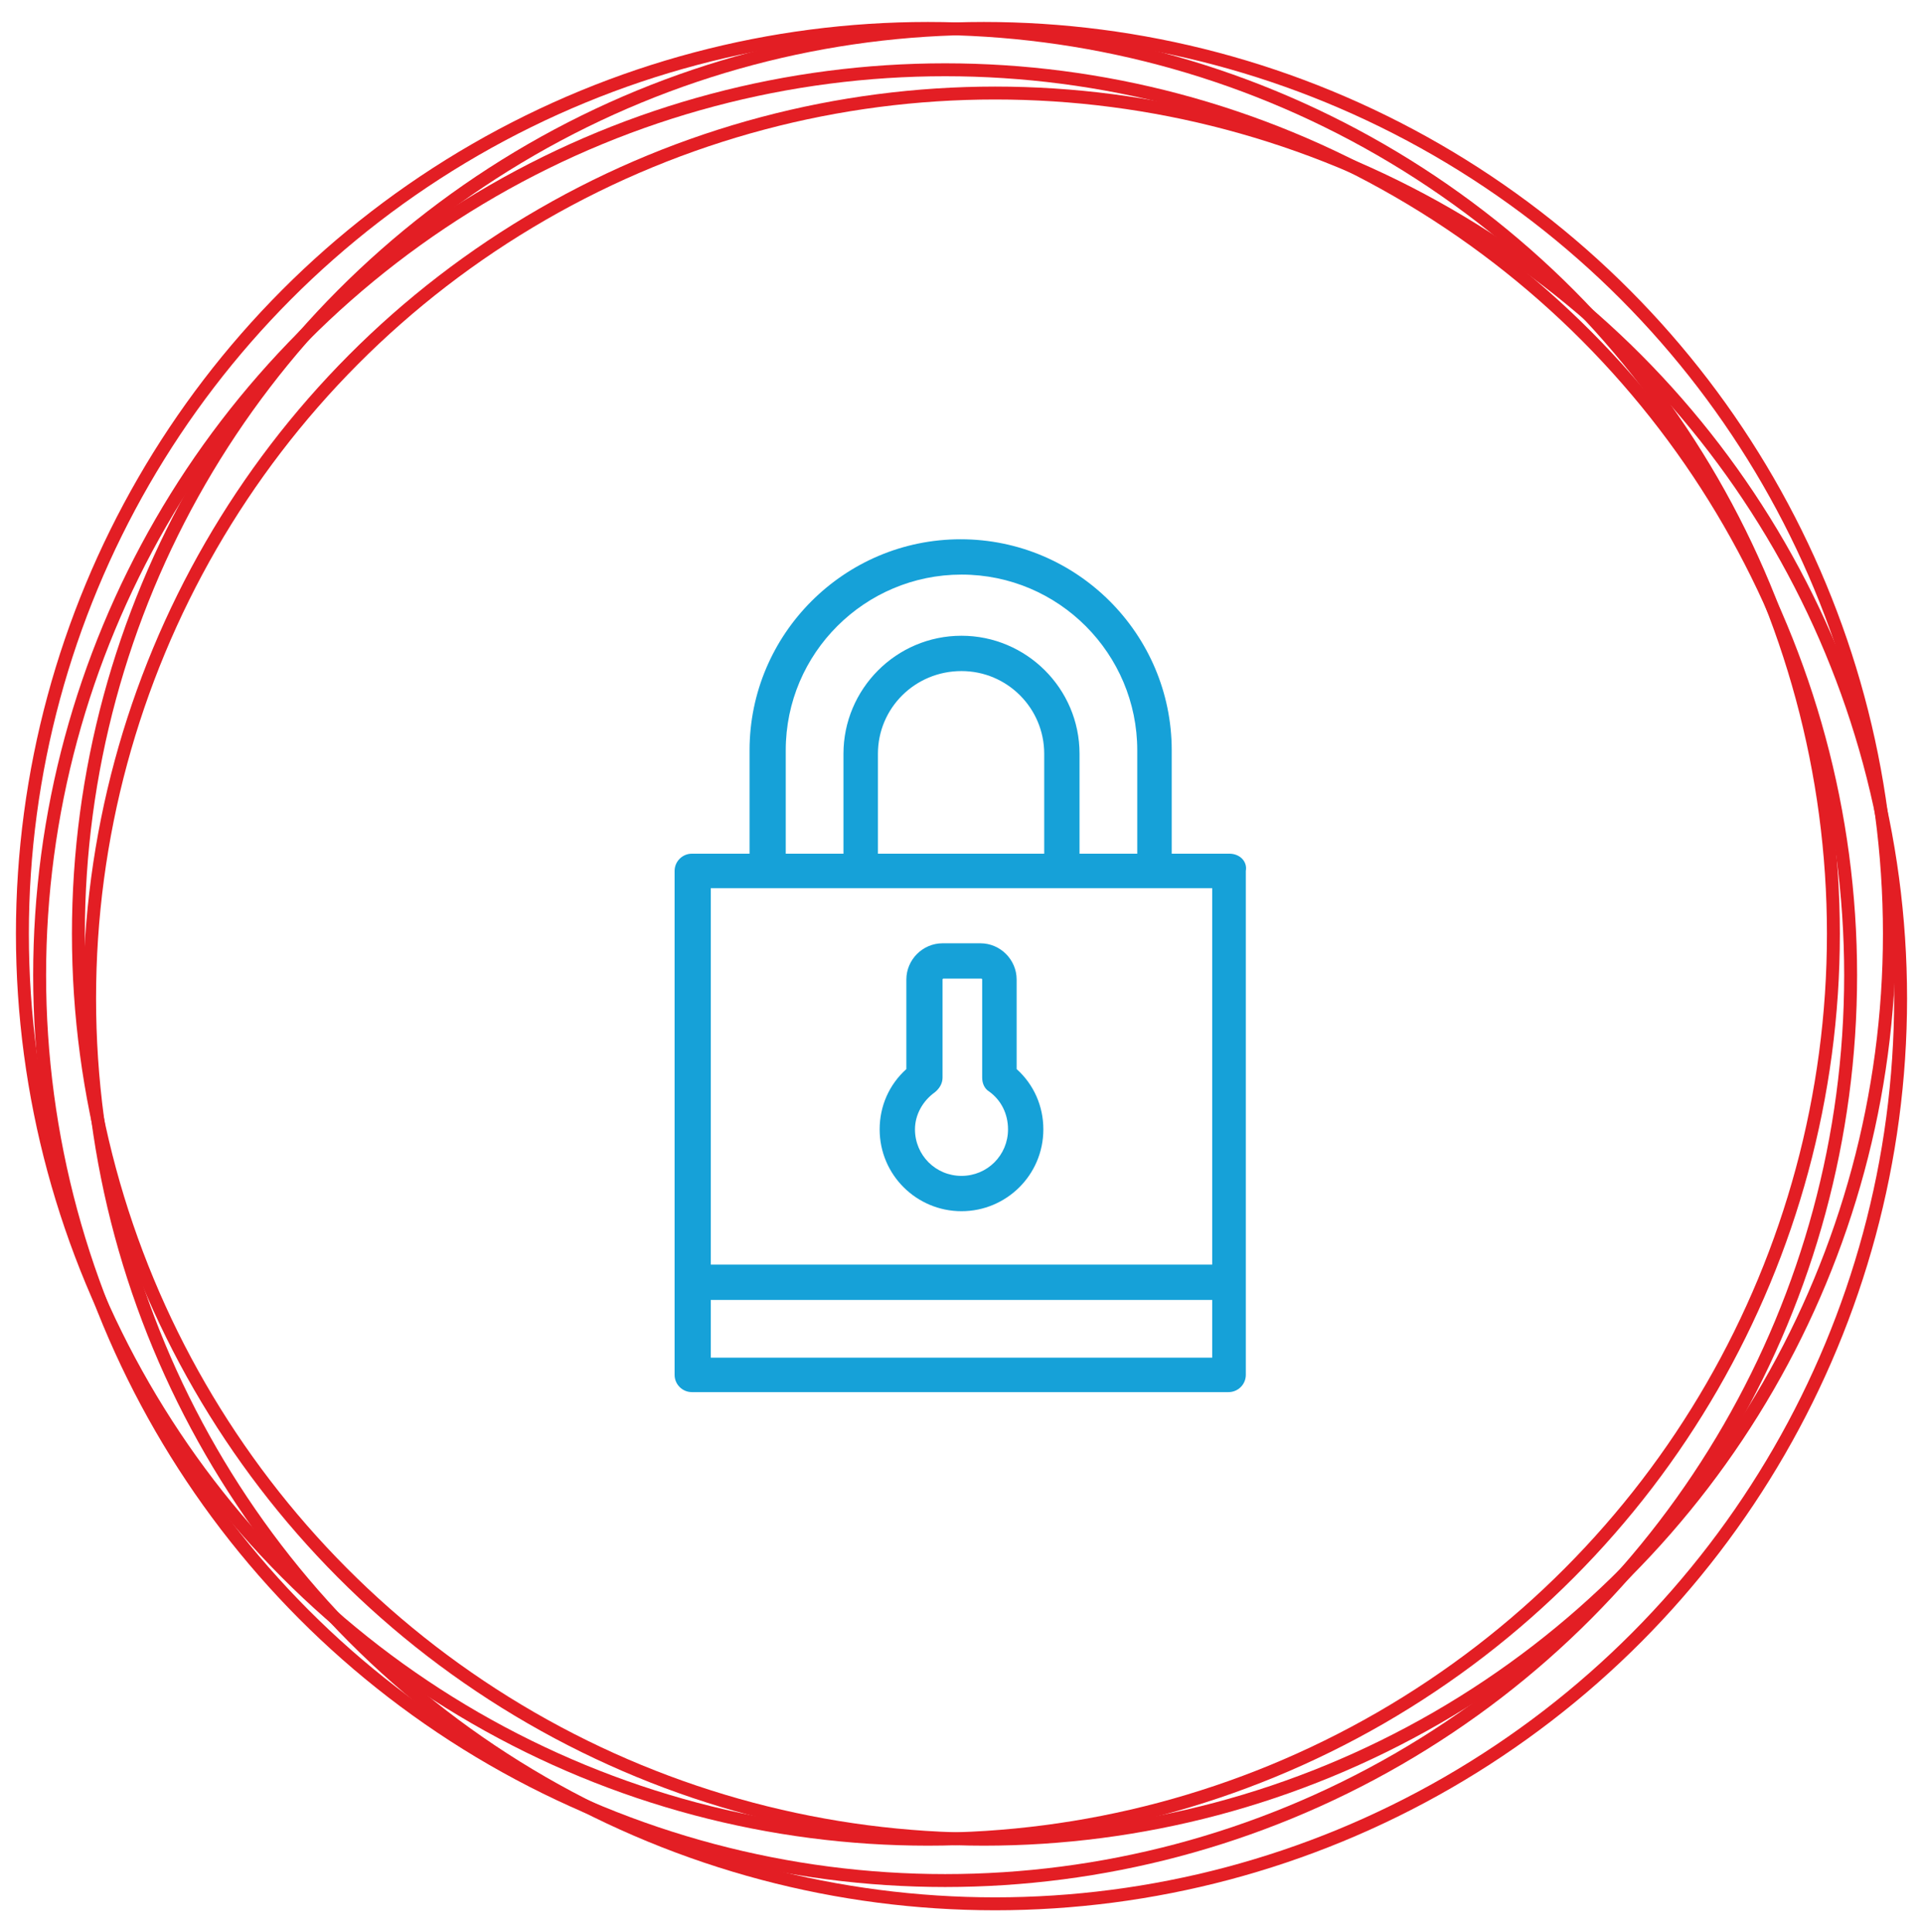 <?xml version="1.0" encoding="UTF-8"?> <!-- Generator: Adobe Illustrator 24.0.2, SVG Export Plug-In . SVG Version: 6.00 Build 0) --> <svg xmlns="http://www.w3.org/2000/svg" xmlns:xlink="http://www.w3.org/1999/xlink" id="Layer_1" x="0px" y="0px" viewBox="0 0 223.2 224.3" style="enable-background:new 0 0 223.2 224.3;" xml:space="preserve"> <style type="text/css"> .st0{fill:none;stroke:#E31E24;stroke-width:1.5;stroke-miterlimit:10;} .st1{display:none;} .st2{display:inline;} .st3{fill:#16A1D8;} .st4{display:inline;fill:#16A1D8;} </style> <g id="Layer_1_1_"> <g> <circle class="st0" cx="114.2" cy="108.4" r="105.1"></circle> <circle class="st0" cx="109.7" cy="113.2" r="105.1"></circle> <circle class="st0" cx="115.5" cy="115.9" r="105.1"></circle> <circle class="st0" cx="107.7" cy="108.4" r="105.1"></circle> </g> </g> <g id="Layer_2_1_" class="st1"> <g class="st2"> <g> <path class="st3" d="M169.2,163.6h-9.5l1.4-15.8c0-0.6-0.1-1.1-0.5-1.5s-0.9-0.6-1.5-0.6h-13.2c-0.6,0-1.1,0.2-1.5,0.6 c-0.4,0.4-0.6,1-0.5,1.5l1.4,15.8h-71v-4.1c0-23.5,17.2-23.8,17.9-23.8h5.1c0.8,7.9,7.5,14.1,15.6,14.1s14.8-6.2,15.6-14.1h5.1 c0,0,3.9,0,7.9,2.3c0.3,0.2,0.6,0.3,1,0.3c0.7,0,1.4-0.4,1.8-1c0.5-1,0.2-2.2-0.8-2.7c-5-2.8-9.7-2.8-9.8-2.8h-10v-6.1 c0-0.1,0-0.2,0-0.3c6.4-2.7,10.5-7.1,12.9-10.9c3.8-6,4.7-11.7,4.8-12c0-0.1,0-0.2,0-0.3V78c0-1.1-0.9-2-2-2l-25.8-0.3l-5.6-5.6 c-0.6-0.6-1.4-0.7-2.2-0.4c-0.7,0.3-1.2,1-1.2,1.8V76h-18c-1.1,0-2,0.9-2,2v24.2c0,0.1,0,0.2,0,0.3c0,0.2,0.9,6,4.8,12 c2.5,3.8,6.5,8.3,12.9,10.9c0,0.1,0,0.2,0,0.3v6.1h-10c-0.3,0-8.2,0-14.5,6.3c-0.2,0.2-0.5,0.5-0.7,0.7V80.6 c0-11,4.3-20.1,12.5-26.2c6.6-4.9,15.4-7.8,24.2-7.8c8.7,0,17.2,2.9,23.4,7.8c7.7,6,11.7,15.1,11.7,26.2v34.1c0,1.1,0.9,2,2,2 s2-0.9,2-2V80.6c0-12.4-4.6-22.5-13.2-29.4c-6.8-5.4-16.1-8.5-25.6-8.6H114c-0.1,0-0.1,0-0.2,0s-0.1,0-0.2,0h-0.1 c-9.6,0.1-19.2,3.2-26.4,8.6C77.9,58.1,73,68.3,73,80.6v63.5c0,0.2,0,0.4,0.1,0.5c-1.9,4.1-2.8,9-2.8,14.8v4.1H56.7 c-1.1,0-2,0.9-2,2s0.9,2,2,2h112.4c1.1,0,2-0.9,2-2S170.3,163.6,169.2,163.6L169.2,163.6z M92.8,112.4c-3.1-4.8-4.1-9.6-4.2-10.4 V80h17.9c1.1,0,2-0.9,2-2v-1.6l2.7,2.7c0.4,0.4,0.9,0.6,1.4,0.6l24.6,0.3v22c-0.1,0.8-1,5.5-4.1,10.3c-4.5,7-11.2,10.8-20,11.4 h-0.4C104,123,97.3,119.2,92.8,112.4L92.8,112.4z M104.3,135.7c1.1,0,2-0.9,2-2v-7.1c1.9,0.5,4,0.8,6.3,1h0.1h0.5h0.1 c2.3-0.1,4.3-0.5,6.3-1v7.1c0,1.1,0.9,2,2,2h2.9c-0.8,5.7-5.7,10.1-11.6,10.1s-10.8-4.4-11.6-10.1H104.3z M148,149.6h8.8l-1.2,14 h-6.4L148,149.6z"></path> </g> <path class="st3" d="M101.1,89.3c0,1.3-1.1,2.4-2.4,2.4s-2.4-1.1-2.4-2.4s1.1-2.4,2.4-2.4C100.1,86.9,101.1,87.9,101.1,89.3 L101.1,89.3z"></path> <path class="st3" d="M129.5,89.3c0,1.3-1.1,2.4-2.4,2.4c-1.3,0-2.4-1.1-2.4-2.4s1.1-2.4,2.4-2.4C128.5,86.9,129.5,87.9,129.5,89.3 L129.5,89.3z"></path> <path class="st3" d="M112.6,102.2h0.7c2.1,0,3.9-1.7,3.9-3.9c0-1.1-0.9-2-2-2s-1.9,0.8-2,1.9h-0.5c-0.1-1-0.9-1.9-2-1.9 s-2,0.9-2,2C108.7,100.4,110.5,102.2,112.6,102.2L112.6,102.2z"></path> <path class="st3" d="M92.7,153.5c-1.1,0-2,0.9-2,2s0.9,2,2,2h8.3c1.1,0,2-0.9,2-2s-0.9-2-2-2H92.7z"></path> <path class="st3" d="M143.2,142.1c0,1.1,0.9,2,2,2h14.5c1.1,0,2-0.9,2-2s-0.9-2-2-2h-14.5C144.1,140.1,143.2,141,143.2,142.1 L143.2,142.1z"></path> <path class="st3" d="M147.7,136.3c0.4,0.6,1,1,1.7,1c0.4,0,0.7-0.1,1-0.3c0.9-0.6,1.3-1.8,0.7-2.7c-0.8-1.3-0.8-2.5-0.1-4.3 c1.2-3.1,0.4-6.1,0.3-6.5c-0.3-1.1-1.4-1.7-2.5-1.4c-1.1,0.3-1.7,1.4-1.4,2.5c0,0,0.6,2.1-0.2,3.9 C146.1,131.4,146.2,134,147.7,136.3L147.7,136.3z"></path> <path class="st3" d="M156.1,137.3c0.4,0,0.7-0.1,1-0.3c0.9-0.6,1.3-1.8,0.7-2.7c-0.8-1.3-0.8-2.5-0.1-4.3c1.2-3.1,0.4-6.1,0.3-6.5 c-0.3-1.1-1.4-1.7-2.5-1.4c-1.1,0.3-1.7,1.4-1.4,2.5c0,0,0.6,2.1-0.2,3.9c-1.2,2.9-1,5.5,0.4,7.8 C154.8,136.9,155.5,137.3,156.1,137.3L156.1,137.3z"></path> <path class="st3" d="M125.4,110.3c0.7-0.9,0.6-2.1-0.3-2.8c-0.9-0.7-2.1-0.6-2.8,0.3c0,0-2.4,2.7-8.8,2.7c-6.6,0-9.8-2.7-10-2.9 c-0.8-0.7-2.1-0.7-2.8,0.1c-0.7,0.8-0.7,2.1,0.1,2.8c0.2,0.2,4.4,3.9,12.7,3.9C121.8,114.4,125,110.7,125.4,110.3L125.4,110.3z"></path> </g> </g> <g id="Layer_3" class="st1"> <g class="st2"> <path class="st3" d="M157.1,66.3H86.8c-1.1,0-2,0.9-2,2v40.6H66.1c-1.1,0-2,0.9-2,2v34.6c0,6.8,5.6,12.4,12.4,12.4h70.3 c6.8,0,12.4-5.6,12.4-12.4V68.3C159.1,67.2,158.2,66.3,157.1,66.3L157.1,66.3z M68.1,145.6V113h16.6v32.6c0,4.6-3.7,8.3-8.3,8.3 C71.8,153.9,68.1,150.2,68.1,145.6L68.1,145.6z M155.1,145.6c0,4.6-3.7,8.3-8.3,8.3H85.6c2-2.2,3.2-5.1,3.2-8.3V70.4H155v75.2 H155.1z"></path> <path class="st3" d="M119.1,89.9h26.2c1.1,0,2-0.9,2-2s-0.9-2-2-2h-26.2c-1.1,0-2,0.9-2,2C117,89,117.9,89.9,119.1,89.9 L119.1,89.9z"></path> <path class="st3" d="M119.1,112.3h26.2c1.1,0,2-0.9,2-2s-0.9-2-2-2h-26.2c-1.1,0-2,0.9-2,2C117,111.4,117.9,112.3,119.1,112.3 L119.1,112.3z"></path> <path class="st3" d="M119.1,134.8h26.2c1.1,0,2-0.9,2-2s-0.9-2-2-2h-26.2c-1.1,0-2,0.9-2,2C117,133.8,117.9,134.8,119.1,134.8 L119.1,134.8z"></path> <path class="st3" d="M100.2,92.2c0.4,0.4,0.9,0.6,1.5,0.6l0,0c0.6,0,1.1-0.2,1.5-0.7l11.2-12.3c0.8-0.8,0.7-2.1-0.1-2.9 c-0.8-0.8-2.1-0.7-2.9,0.1l-9.7,10.7l-3-3.2c-0.8-0.8-2.1-0.9-2.9-0.1s-0.9,2.1-0.1,2.9L100.2,92.2z"></path> <path class="st3" d="M111.4,100.5l-9.7,10.7l-3-3.2c-0.8-0.8-2.1-0.9-2.9-0.1s-0.9,2.1-0.1,2.9l4.5,4.8c0.4,0.4,0.9,0.6,1.5,0.6 l0,0c0.6,0,1.1-0.2,1.5-0.7l11.2-12.3c0.8-0.8,0.7-2.1-0.1-2.9C113.5,99.6,112.2,99.7,111.4,100.5L111.4,100.5z"></path> <path class="st3" d="M111.4,123.9l-9.7,10.7l-3-3.2c-0.8-0.8-2.1-0.9-2.9-0.1c-0.8,0.8-0.9,2.1-0.1,2.9l4.5,4.8 c0.4,0.4,0.9,0.6,1.5,0.6l0,0c0.6,0,1.1-0.2,1.5-0.7l11.2-12.3c0.8-0.8,0.7-2.1-0.1-2.9C113.5,123,112.2,123.1,111.4,123.9 L111.4,123.9z"></path> </g> </g> <g id="Layer_4"> <g> <g> <path class="st3" d="M142.7,99.1H136v-12c0-13.5-11-24.5-24.5-24.5S87,73.6,87,87.1v12h-6.7c-1.1,0-2,0.9-2,2v58.5 c0,1.1,0.9,2,2,2h62.3c1.1,0,2-0.9,2-2v-58.5C144.8,100,143.9,99.1,142.7,99.1L142.7,99.1z M91.2,87.1c0-11.3,9.2-20.4,20.4-20.4 c11.3,0,20.4,9.2,20.4,20.4v12h-6.7V87.5c0-7.6-6.2-13.7-13.7-13.7c-7.6,0-13.7,6.2-13.7,13.7v11.6h-6.7L91.2,87.1L91.2,87.1z M121.2,99.1h-19.3V87.5c0-5.3,4.3-9.6,9.7-9.6c5.3,0,9.6,4.3,9.6,9.6C121.2,87.5,121.2,99.1,121.2,99.1z M140.7,103.1v43.7H82.5 v-43.7C82.5,103.1,140.7,103.1,140.7,103.1z M82.5,157.6v-6.7h58.2v6.7H82.5z"></path> </g> <path class="st3" d="M111.6,140.6c5.2,0,9.5-4.2,9.5-9.5c0-2.7-1.1-5.2-3.1-7v-10.4c0-2.3-1.9-4.2-4.2-4.2h-4.4 c-2.3,0-4.2,1.9-4.2,4.2v10.4c-2,1.8-3.1,4.3-3.1,7C102.1,136.4,106.4,140.6,111.6,140.6L111.6,140.6z M108.5,126.8 c0.5-0.4,0.9-1,0.9-1.7v-11.4c0,0,0-0.1,0.1-0.1h4.4c0,0,0.1,0,0.1,0.1v11.4c0,0.7,0.3,1.3,0.8,1.6c1.4,1,2.2,2.6,2.2,4.4 c0,3-2.4,5.4-5.4,5.4s-5.4-2.4-5.4-5.4C106.2,129.4,107.1,127.8,108.5,126.8L108.5,126.8z"></path> </g> </g> <g id="Layer_5" class="st1"> <path class="st4" d="M106.7,173.4c-7.3,0-14.5-1.4-21.2-4.2c-18.1-7.5-31.1-24.2-33.7-43.6c-0.3-2.5-0.5-5.1-0.5-7.6 c0-13.3,4.8-26.2,13.5-36.3c7.6-8.8,18.1-15.1,29.4-17.7l0.8-0.2L94.7,63c-0.9-1.7-1.1-3.6-0.7-5.5c0.4-2.2,1.7-4.1,3.6-5.3 c1.4-0.9,2.9-1.4,4.6-1.4c2.2,0,4.3,0.8,5.8,2.3l3.6,3.5c2,2,3.8,4.1,5.4,6.5l0.1,0.2h0.3c4.8,0.9,9.5,2.5,13.9,4.7l0.3,0.2 l8.5-5.6c1.5-1,3.3-1.5,5.1-1.5c3.1,0,6,1.5,7.7,4.1c1.6,2.4,2,5.5,1,8.3l-0.2,0.6l0.6,0.2c1.9,0.7,3.4,1.9,4.5,3.6 c1.4,2,1.8,4.5,1.3,6.9c-0.1,0.5-0.2,0.9-0.4,1.4l-0.2,0.6L160,87c1.9,0.7,3.4,1.9,4.5,3.6c1.6,2.4,2,5.5,1,8.3l-0.2,0.6l0.6,0.2 c1.9,0.7,3.4,1.9,4.5,3.6c1.4,2,1.8,4.5,1.3,6.9s-1.9,4.5-3.9,5.8l-5.6,3.7v0.3c-0.1,2.8-0.4,5.5-0.9,8.1c-0.2,1.1-1.2,1.9-2.3,1.9 c-0.1,0-0.3,0-0.4,0c-0.6-0.1-1.1-0.5-1.5-1s-0.5-1.1-0.4-1.7c0.2-1,0.3-2,0.5-3.1l0.2-1.3l-20,13.1c-2.1,1.4-4.5,2.1-7,2.1 c-0.7,0-1.3-0.1-2-0.2c-0.4-0.1-0.9-0.1-1.3-0.1c-1.6,0-3.1,0.5-4.4,1.3l-2.1,1.4l0.2,0.5c0.6,1.1,0.7,2.4,0.5,3.6 c-0.3,1.5-1.1,2.7-2.4,3.5l-27.5,18.2l1.3,0.4c4.5,1.3,9.2,1.9,13.9,1.9c10.7,0,20.9-3.3,29.5-9.4c8.5-6,14.8-14.4,18.3-24.1 c0.3-0.9,1.2-1.5,2.2-1.5c0.3,0,0.5,0,0.8,0.1c0.6,0.2,1,0.6,1.3,1.2c0.3,0.6,0.3,1.2,0.1,1.8c-3.8,10.6-10.7,19.7-20,26.3 C129.5,169.8,118.4,173.4,106.7,173.4z M56.6,126.3l0.1,0.4c2.8,16.3,14,30.7,29.2,37.6l0.3,0.1l15.5-10.3l-20.6-30.7 c-0.7-1.1-0.4-2.5,0.6-3.2c0.4-0.3,0.8-0.4,1.3-0.4c0.8,0,1.5,0.4,1.9,1l20.6,30.7l10.9-7.2c0.2-0.1,0.4-0.4,0.4-0.6 c0-0.2,0-0.5-0.1-0.7l-25.5-38.5c-0.1-0.2-0.4-0.4-0.6-0.4l0,0h-0.1c-0.2,0-0.4,0-0.5,0.2l-11.1,7.3l1.9,2.9 c0.3,0.5,0.5,1.1,0.3,1.7c-0.1,0.6-0.5,1.1-1,1.5c-0.4,0.3-0.8,0.4-1.3,0.4c-0.8,0-1.5-0.4-1.9-1l-1.9-2.9L56.6,126.3z M102.1,55.5 c-0.7,0-1.4,0.2-2,0.6c-0.8,0.5-1.4,1.4-1.6,2.3c-0.2,1,0,2,0.5,2.8c0.7,1,1.2,2,1.8,3.1c0,0.1,0.1,0.1,0.1,0.2 c2.7,5.6,3.4,12,2,18.1l-5.4,23.1l20.5,31l2.1-1.4c2.1-1.4,4.5-2.1,7-2.1c0.7,0,1.4,0.1,2,0.2c0.4,0.1,0.9,0.1,1.3,0.1 c1.6,0,3.1-0.5,4.4-1.3l30.3-20.1c1-0.7,1.7-1.7,2-2.9c0.2-1.2,0-2.4-0.7-3.4s-1.7-1.7-2.9-2c-0.3-0.1-0.6-0.1-0.9-0.1 c-0.9,0-1.8,0.3-2.5,0.8l-3.9,2.6c-0.4,0.3-0.8,0.4-1.3,0.4c-0.8,0-1.5-0.4-1.9-1c-0.7-1.1-0.4-2.5,0.7-3.2l5.7-3.7 c2.1-1.4,2.7-4.2,1.3-6.3c-0.8-1.3-2.3-2-3.8-2c-0.9,0-1.8,0.3-2.5,0.8l-3.9,2.6c-0.4,0.3-0.8,0.4-1.3,0.4c-0.8,0-1.5-0.4-1.9-1 c-0.3-0.5-0.5-1.1-0.3-1.7c0.1-0.6,0.5-1.1,1-1.5l5.7-3.7c1-0.7,1.7-1.7,2-2.9c0.2-1.2,0-2.4-0.7-3.4s-1.7-1.7-2.9-2 c-0.3-0.1-0.6-0.1-0.9-0.1c-0.9,0-1.8,0.3-2.5,0.8l-3.9,2.6c-0.4,0.3-0.8,0.4-1.3,0.4c-0.8,0-1.5-0.4-1.9-1c-0.7-1-0.4-2.4,0.6-3.1 l0.1-0.1l3.9-2.5l0.1-0.1h0.1l1.6-1.1c1-0.7,1.7-1.7,2-2.9c0.2-1.2,0-2.4-0.7-3.4c-0.8-1.3-2.3-2-3.8-2c-0.9,0-1.8,0.3-2.5,0.8 l-20.2,13.4c-0.4,0.3-0.8,0.4-1.3,0.4c-0.8,0-1.5-0.4-1.9-1c-0.1-0.1-0.1-0.2-0.2-0.3l-0.1-0.2l-2-5.3c-1.9-5-4.9-9.7-8.8-13.4 l-3.6-3.5C104,55.9,103.1,55.5,102.1,55.5z M96.8,68.1c-11,2.2-21.1,8.1-28.5,16.6c-8,9.2-12.4,21.1-12.4,33.3c0,0.7,0,1.4,0,2.2 v1.1l18.2-12l0.1-0.1h0.1l13-8.6c0.9-0.6,2-0.9,3.1-0.9c0.4,0,0.8,0,1.1,0.1c0.6,0.1,1.2,0.3,1.7,0.6l0.7,0.4l4.4-19.1 c1-4.3,0.7-8.9-0.8-13.1L97.3,68L96.8,68.1z M120.7,70.1c0.3,0.6,0.5,1.2,0.7,1.8l0.9,2.6l4.7-3.1l-1.1-0.4c-1.5-0.6-3-1.1-4.5-1.6 l-1.3-0.4L120.7,70.1z"></path> </g> </svg> 